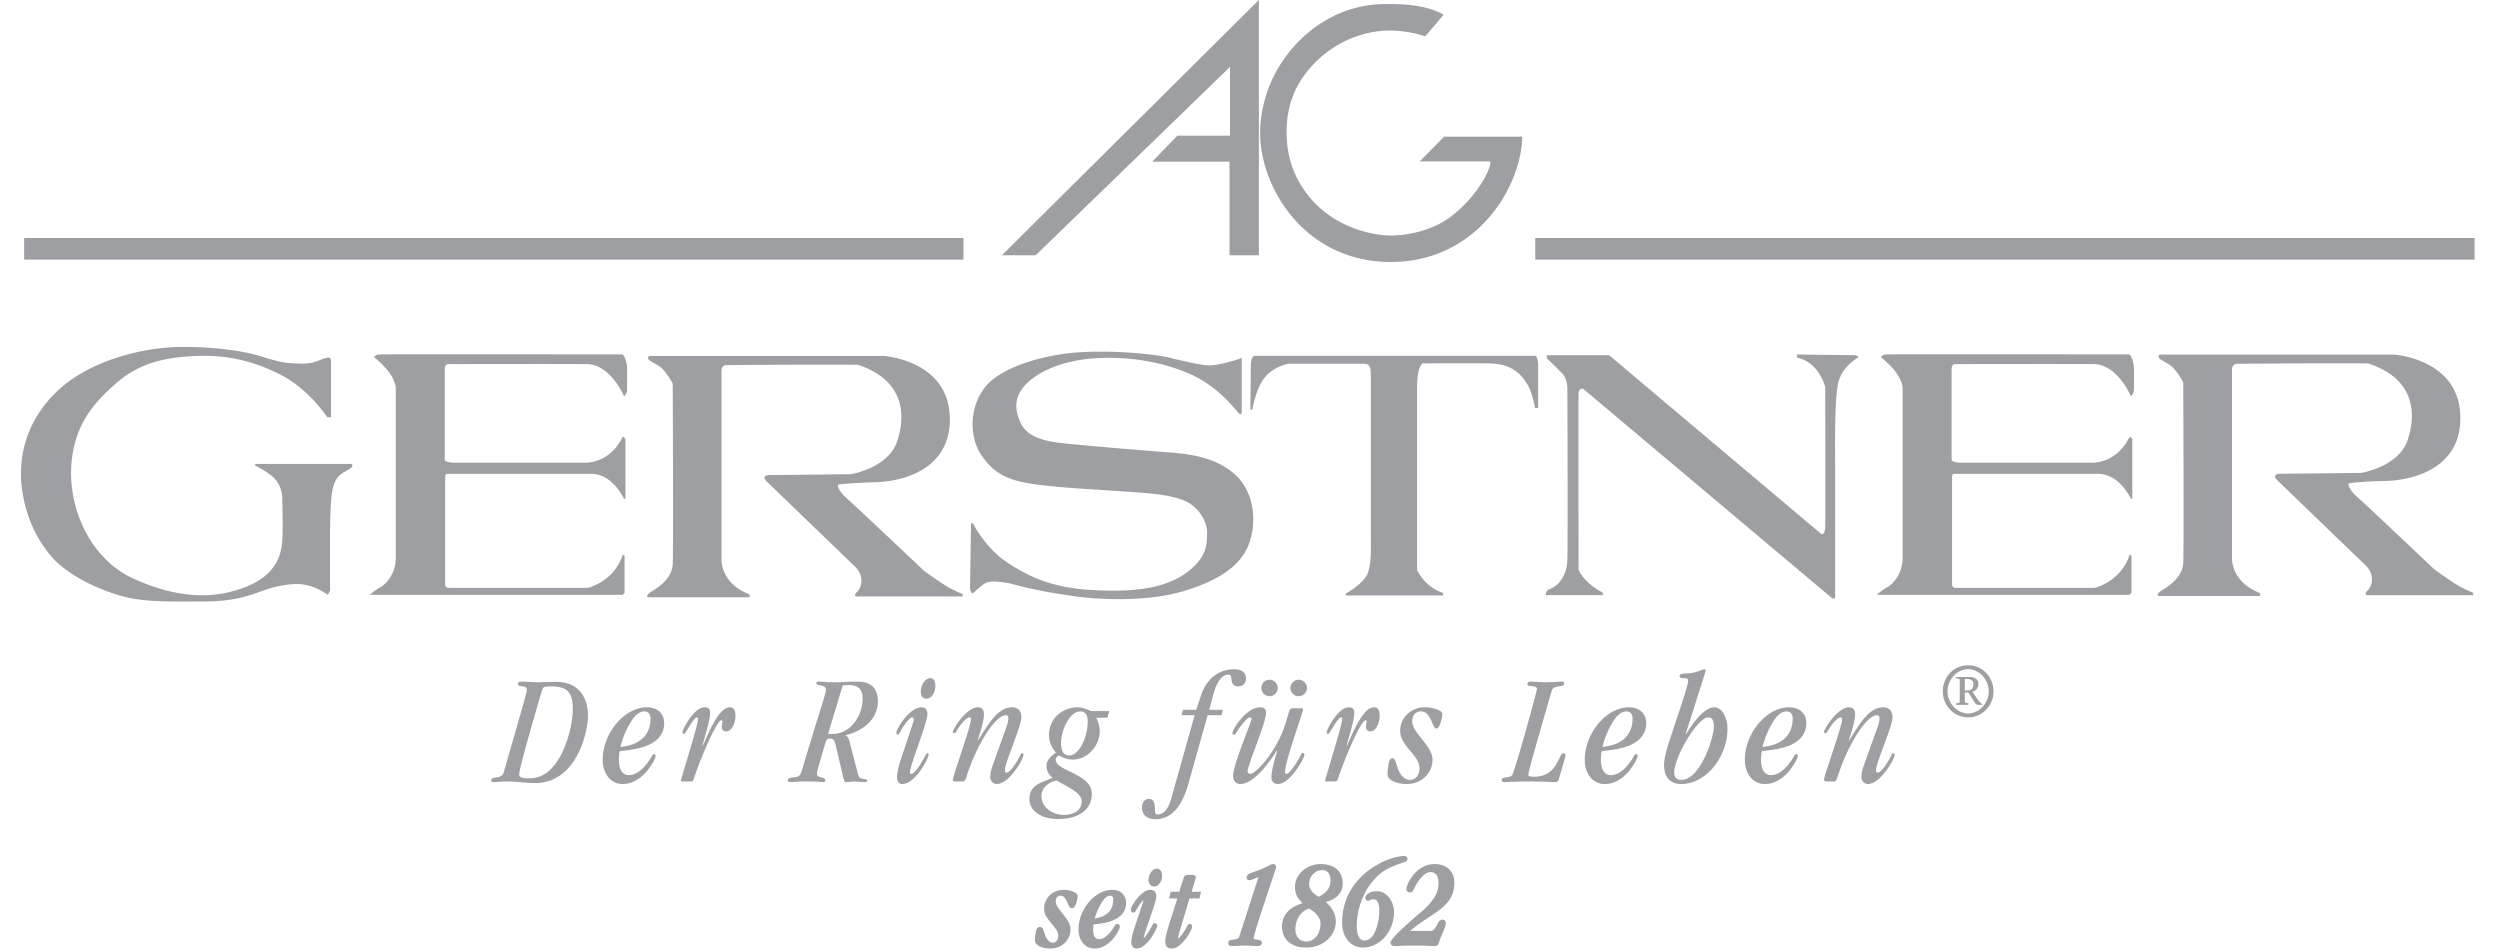 <?xml version="1.0" encoding="UTF-8"?> <svg xmlns="http://www.w3.org/2000/svg" xml:space="preserve" style="fill-rule:evenodd;clip-rule:evenodd;stroke-miterlimit:2" viewBox="0 0 723 275"><path d="M443.996 71.958H715.65m-708.662 0h271.65" style="fill:#9d9fa2;fill-rule:nonzero"></path><path d="M443.996 71.958H715.65m-708.662 0h271.65" style="fill:none;stroke:#9d9fa2;stroke-width:6.25px"></path><path d="M150.159 223.942c0-.871 1.008-5.275 6.508-24.021.412-1.325.637-1.421 2.658-1.421 5.225 0 6.321 2.2 6.321 6.696 0 5.496-3.483 19.887-12.371 19.887-2.662 0-3.116-.366-3.116-1.141Zm19.887-17.1c0-3.163-1.142-5.634-2.287-6.871-1.609-1.792-3.667-2.754-6.967-2.754-1.333 0-3.254.091-5.454.091-1.517 0-2.984-.183-4.492-.183-.596 0-1.054.183-1.054.642 0 .55.637.645 1.283.733.596.096 1.279.096 1.279 1.146 0 .596-1.054 4.129-6.691 23.787-.271.963-1.188 1.284-2.013 1.379-1.421.138-1.558.409-1.558.913 0 .279.137.462.504.462 1.283 0 2.063-.183 4.079-.183 2.796 0 5.404.454 8.109.454 11.783 0 15.262-14.391 15.262-19.616ZM192.079 209.133c0-2.562-1.695-4.583-4.995-4.583-6.6 0-12.784 7.608-12.784 15.171 0 3.854 2.196 7.058 5.817 7.012 6.004 0 9.487-7.287 9.487-8.158 0-.321-.229-.458-.504-.458-.458 0-.321.504-2.016 2.708-1.375 1.829-3.209 3.342-5.225 3.342-1.788 0-2.888-1.513-2.888-4.492.096-1.788.138-2.429.413-2.475.962-.092 4.216-.408 6.554-1.146 3.437-1.054 6.141-3.208 6.141-6.921Zm-3.941-1.371c0 3.434-1.65 7.559-8.709 8.246.509-2.2 1.559-4.904 3.163-7.471 1.425-2.245 2.658-2.795 3.854-2.795.913 0 1.692.687 1.692 2.02ZM203.159 215.642c1.008-3.759 2.2-7.471 2.2-9.488 0-1.1-.459-1.604-1.559-1.604-3.162 0-6.416 6.417-6.416 7.2 0 .367.183.5.412.5.183 0 .458-.413 1.742-2.475.733-1.192 1.512-2.292 1.971-2.292.275 0 .366.142.366.463 0 1.741-4.95 17.229-4.95 17.825 0 .183.138.233.504.233h2.246c.779 0 .779-.233.963-.783 2.016-6.096 6.646-16.909 7.975-16.909.229 0 .321.042.321.363 0 .458-.184 1.012-.184 1.558 0 .734.413 1.284 1.284 1.284 1.512 0 2.658-2.246 2.658-4.58 0-1.741-.642-2.387-1.604-2.387-2.888 0-5.5 5.683-7.838 11.183l-.091-.091ZM245.629 214.312c-.275-1.1-.595-1.375-1.104-1.604v-.087c1.884-.504 3.442-1.009 5.459-2.479 2.245-1.646 3.895-4.075 3.895-7.238 0-3.9-2.016-5.779-5.87-5.779-2.288 0-4.625.183-6.917.183-2.021 0-3.621-.183-4.492-.183-.321 0-.504.233-.504.458 0 .917 2.75.279 2.75 1.838 0 1.371-1.375 4.671-6.875 23.187-.596 2.063-1.058 2.021-2.521 2.204-.825.088-1.604.225-1.604.871 0 .271.229.504.733.504.592 0 1.555-.183 4.446-.183 3.804 0 4.675.183 5.134.183.366 0 .504-.279.504-.504 0-.462-.554-.783-1.192-.871-.596-.095-1.192-.366-1.192-1.054 0-.366.18-1.15.413-2.02l1.971-6.738c.366-1.283.596-1.375 1.375-1.375.962 0 1.279.275 1.696 2.108l2.195 9.35c.234.825.417 1.104.78 1.104.687 0 1.608-.183 2.158-.183 1.05 0 2.104.183 3.117.183.637 0 .779-.095.779-.462 0-.504-1.467-.367-2.067-.775-.408-.321-.596-1.15-1.096-3.117l-1.971-7.521Zm-1.925-16.083c.413-.05.963-.096 1.834-.096 3.208 0 3.937 1.838 3.937 3.9 0 4.721-3.3 10.217-8.704 10.217h-1.283l4.216-14.021ZM266.284 200.104c0 1.058.595 1.971 1.65 1.971 1.283 0 2.566-1.558 2.566-3.621 0-1.558-.596-2.333-1.466-2.333-1.375 0-2.75 1.875-2.75 3.983Zm-5.867 19.85c-.55 1.696-1.008 3.663-1.008 4.717 0 1.421.595 2.062 1.516 2.062 3.846 0 7.65-7.562 7.65-8.521 0-.233-.137-.366-.412-.366-.321 0-.367.55-1.925 3.067-1.604 2.566-2.338 2.887-2.704 2.887-.23 0-.367-.183-.367-.546 0-1.837 5.042-14.254 5.042-16.733 0-1.421-.734-1.971-1.696-1.971-3.484 0-7.288 6.192-7.288 7.425 0 .325.142.458.413.458.508 0 .508-.779 2.016-2.887 1.1-1.559 1.7-2.063 2.155-2.063.275 0 .458.229.458.55 0 .463-.321 1.288-.642 2.292l-3.208 9.629ZM278.325 226.004c.642 0 .825-.183 1.329-1.837 2.888-8.934 8.205-17.325 11.23-17.325.412 0 .733.233.733.92 0 .55-.138 1.325-.504 2.334l-3.942 11c-.55 1.466-.779 2.75-.779 3.575 0 1.283.871 2.062 1.925 2.062 3.575 0 7.7-7.329 7.7-8.433 0-.229-.183-.454-.504-.454-.367 0-.321.637-1.467 2.429-1.146 1.829-2.2 3.158-2.933 3.158-.413 0-.504-.321-.504-.729 0-2.112 4.766-12.65 4.766-15.221 0-1.925-1.008-2.933-2.704-2.933-4.354 0-7.196 5.592-9.854 9.579l-.092-.087c.734-2.109 1.834-5.367 1.834-7.521 0-1.238-.596-1.971-1.742-1.971-3.392 0-7.242 6.375-7.242 7.062 0 .321.184.455.413.455.412 0 .687-.871 1.787-2.38.825-1.104 1.879-2.204 2.613-2.204.275 0 .412.142.412.596 0 1.925-5.225 16.271-5.225 17.371 0 .371.229.554.596.554h2.154ZM306.863 214.817c0-3.484 2.387-9.075 5.596-9.075 1.375 0 2.108 1.012 2.108 2.841 0 4.859-2.567 9.9-5.367 9.9-1.6 0-2.337-1.283-2.337-3.666Zm-5.679 15.445c0-3.204 3.341-4.4 4.4-4.537 3.07 1.837 7.241 3.483 7.241 6.008 0 2.654-2.291 3.938-5.183 3.938-3.067 0-6.458-2.063-6.458-5.409ZM320.8 205.65h-4.858c-.458 0-1.013-.275-1.7-.55-.688-.271-1.558-.55-2.613-.55-4.487 0-8.25 3.396-8.25 7.933 0 2.379.875 3.846 2.017 5.221-1.325.733-2.746 2.204-2.746 3.713 0 1.654.688 2.612 1.784 3.533-3.113 1.371-6.734 1.925-6.734 6.183 0 3.071 3.025 5.729 8.25 5.729 6.142 0 9.809-2.75 9.809-7.333 0-5.771-10.455-6.508-10.455-9.854 0-.55.505-1.054 1.013-1.192.779.504 2.154 1.192 3.846 1.192 4.404 0 7.887-4.033 7.887-8.246 0-1.196-.366-2.525-1.008-3.854h3.208l.55-1.925ZM353.642 205.283H349.7l1.284-4.72c1.008-3.667 2.566-5.451 4.216-5.451.504 0 .871.226.921 1.234.088 1.421.683 2.154 2.058 2.154 1.284 0 2.155-1.008 2.155-2.292 0-1.966-1.6-2.654-3.438-2.654-4.904 0-8.112 3.3-9.442 7.238l-1.512 4.491h-3.85l-.367 1.559h3.759l-6.83 24.337c-.641 2.246-1.879 4.358-3.895 4.358-.505 0-.734-.187-.734-1.191 0-2.204-.458-3.3-1.696-3.3-1.145 0-2.062.821-2.062 2.516 0 2.159 1.558 3.346 3.896 3.346 4.675 0 7.7-3.8 9.533-10.266l5.546-19.8h4.033l.367-1.559ZM373.884 204.829c-1.188 0-.871.775-2.334 5.083-2.562 7.567-8.291 13.888-9.996 13.888-.404 0-.729-.275-.729-.912 0-1.559 5.313-13.888 5.313-16.734 0-1.054-.546-1.604-1.646-1.604-4.263 0-8.067 6.554-8.067 7.425 0 .412.234.55.504.55.367 0 .825-1.192 1.975-2.654 1.325-1.7 2.109-2.388 2.65-2.388.33 0 .367.321.367.504 0 .83-5.312 13.159-5.312 16.459 0 1.279.825 2.287 2.108 2.287 3.987 0 8.754-6.737 10.537-9.716l.096.091c-.55 2.154-1.65 5.413-1.65 7.792 0 .871.554 1.833 1.879 1.833 3.575 0 7.65-7.471 7.65-8.479 0-.275-.129-.504-.454-.504-.504 0-.279.412-2.108 3.254-.821 1.238-1.971 2.796-2.613 2.796-.275 0-.416-.225-.416-.546 0-3.212 5.225-17.233 5.225-18.104 0-.188-.179-.321-.454-.321h-2.525Zm-9.113-5.871c0 1.284 1.05 2.388 2.375 2.388 1.338 0 2.383-1.104 2.383-2.388a2.39 2.39 0 0 0-2.383-2.383c-1.325 0-2.375 1.1-2.375 2.383Zm8.429 0a2.398 2.398 0 0 0 2.388 2.388c1.325 0 2.383-1.104 2.383-2.388 0-1.283-1.058-2.383-2.383-2.383a2.394 2.394 0 0 0-2.388 2.383ZM389.454 215.642c1.009-3.759 2.205-7.471 2.205-9.488 0-1.1-.463-1.604-1.563-1.604-3.158 0-6.412 6.417-6.412 7.2 0 .367.179.5.416.5.179 0 .454-.413 1.742-2.475.729-1.192 1.504-2.292 1.967-2.292.279 0 .366.142.366.463 0 1.741-4.946 17.229-4.946 17.825 0 .183.13.233.496.233h2.246c.779 0 .779-.233.967-.783 2.021-6.096 6.641-16.909 7.975-16.909.229 0 .316.042.316.363 0 .458-.179 1.012-.179 1.558 0 .734.409 1.284 1.279 1.284 1.513 0 2.663-2.246 2.663-4.58 0-1.741-.646-2.387-1.604-2.387-2.888 0-5.5 5.683-7.838 11.183l-.096-.091ZM417.121 206.429c0-.871-2.471-1.879-5.083-1.879-3.663 0-7.104 2.658-7.104 6.879 0 4.396 5.587 6.967 5.587 10.721 0 2.296-1.325 3.392-2.792 3.392-1.966 0-3.116-2.109-3.666-3.85-.596-1.834-.684-2.384-1.379-2.384-.592 0-.821.321-1.096 1.605-.138.6-.317 2.016-.317 3.07 0 1.559 2.471 2.75 5.679 2.75 4.263 0 7.334-3.341 7.334-6.962 0-4.221-5.871-7.704-5.871-11.188 0-1.829 1.108-2.841 2.483-2.841 3.117 0 3.208 4.95 4.533 4.95.963 0 1.692-3.3 1.692-4.263ZM443.604 224.629c-1.283 0-1.608-.183-1.608-.646 0-1.095 5.825-20.991 6.696-24.012.229-.829.642-1.288 2.108-1.471.821-.088 1.554-.229 1.554-.825 0-.412-.229-.55-.458-.55-1.562 0-3.162.183-4.717.183-1.516 0-3.304-.183-4.541-.183-.734 0-.913.233-.913.688 0 .416.454.599 1.784.687.412.046.966.233.966.733 0 .825-5.866 21.817-7.012 24.659-.279.687-1.1.825-1.792.92-.733.088-1.375.088-1.375.73 0 .412.275.645.733.645.871 0 3.117-.183 7.33-.183 3.9 0 6.237.183 7.016.183.734 0 1.288-.141 1.375-.6.188-.87 1.971-6.504 1.971-7.237 0-.321-.229-.504-.596-.504-1.462 0-1.554 6.783-8.521 6.783ZM476.084 209.133c0-2.562-1.692-4.583-4.996-4.583-6.6 0-12.784 7.608-12.784 15.171 0 3.854 2.196 7.058 5.817 7.012 6.004 0 9.488-7.287 9.488-8.158 0-.321-.225-.458-.505-.458-.454 0-.325.504-2.016 2.708-1.375 1.829-3.209 3.342-5.225 3.342-1.792 0-2.888-1.513-2.888-4.492.088-1.788.138-2.429.413-2.475.962-.092 4.216-.408 6.554-1.146 3.442-1.054 6.142-3.208 6.142-6.921Zm-3.938-1.371c0 3.434-1.654 7.559-8.708 8.246.496-2.2 1.554-4.904 3.158-7.471 1.425-2.245 2.663-2.795 3.85-2.795.917 0 1.7.687 1.7 2.02ZM492.384 196.896c.645-2.063.87-2.838.87-2.934a.405.405 0 0 0-.404-.408c-.504 0-2.208 1.096-5 1.192-1.975.087-2.104.366-2.104.821 0 .416.404.554.871.554 1.412 0 1.6.183 1.6.733 0 .638-.413 2.15-1.146 4.442l-4.125 12.512c-1.329 4.079-1.696 5.913-1.696 7.425 0 3.804 1.971 5.5 4.95 5.5 7.379 0 13.379-8.066 13.379-15.854 0-3.3-1.504-6.329-3.85-6.329-2.475 0-5.404 3.346-8.204 7.883h-.087l4.946-15.537Zm-8.2 26.583c0-4.629 6.783-15.996 9.804-15.996.966 0 1.654.504 1.654 2.571 0 3.571-4.038 15.488-9.354 15.488-1.284 0-2.104-.73-2.104-2.063ZM522.396 209.133c0-2.562-1.7-4.583-4.996-4.583-6.6 0-12.791 7.608-12.791 15.171 0 3.854 2.204 7.058 5.825 7.012 6 0 9.483-7.287 9.483-8.158 0-.321-.229-.458-.504-.458-.459 0-.321.504-2.013 2.708-1.375 1.829-3.212 3.342-5.225 3.342-1.787 0-2.887-1.513-2.887-4.492.087-1.788.137-2.429.408-2.475.967-.092 4.221-.408 6.558-1.146 3.434-1.054 6.142-3.208 6.142-6.921Zm-3.946-1.371c0 3.434-1.65 7.559-8.708 8.246.504-2.2 1.562-4.904 3.167-7.471 1.416-2.245 2.654-2.795 3.85-2.795.912 0 1.691.687 1.691 2.02ZM530.267 226.004c.633 0 .821-.183 1.325-1.837 2.892-8.934 8.2-17.325 11.233-17.325.404 0 .729.233.729.92 0 .55-.137 1.325-.504 2.334l-3.937 11c-.554 1.466-.779 2.75-.779 3.575 0 1.283.87 2.062 1.916 2.062 3.584 0 7.696-7.329 7.696-8.433 0-.229-.179-.454-.492-.454-.379 0-.325.637-1.475 2.429-1.137 1.829-2.2 3.158-2.929 3.158-.412 0-.504-.321-.504-.729 0-2.112 4.771-12.65 4.771-15.221 0-1.925-1.008-2.933-2.713-2.933-4.354 0-7.191 5.592-9.854 9.579l-.087-.087c.733-2.109 1.829-5.367 1.829-7.521 0-1.238-.592-1.971-1.742-1.971-3.383 0-7.233 6.375-7.233 7.062 0 .321.179.455.408.455.413 0 .692-.871 1.788-2.38.825-1.104 1.879-2.204 2.612-2.204.279 0 .417.142.417.596 0 1.925-5.225 16.271-5.225 17.371 0 .371.229.554.596.554h2.154ZM569.184 206.321c-3.296 0-5.959-3.117-5.959-6.392 0-3.279 2.663-6.396 5.959-6.396 3.304 0 5.958 3.117 5.958 6.396 0 3.275-2.654 6.392-5.958 6.392Zm-7.334-6.392c0 4.121 3.209 7.534 7.334 7.534s7.333-3.413 7.333-7.534c0-4.125-3.208-7.541-7.333-7.541s-7.334 3.416-7.334 7.541Zm6.371-3.554h.808c.984 0 1.667.5 1.667 1.467 0 1.1-.529 1.833-1.604 1.833h-.871v-3.3Zm-2.521-.188c.946.096 1.059.163 1.059.688v5.825c0 .529-.113.592-1.059.687v.459h3.579v-.459c-.941-.095-1.058-.158-1.058-.687v-2.429h1.013c1.487 2.175 1.991 3.575 2.725 3.575h1.308v-.229c-.463-.23-1.121-1.013-1.7-1.884l-1.146-1.691c.967-.275 1.742-.963 1.742-2.271 0-1.375-1.238-1.992-2.542-1.992H565.7v.408ZM417.654 39.517h22.584c-.279 14.471-13.092 36.25-38.013 36.25-24.912 0-37.796-21.571-37.796-37.292 0-6.158 1.75-13.217 5.659-19.521 6.087-9.796 16.887-17.771 30.575-17.771 7.366-.141 12.887.834 16.854 3.063-4.95 5.842-5.379 6.262-5.379 6.262s-4.534-1.671-10.338-1.671c-5.487 0-14.887 2-22.416 10.251-4.009 4.383-7.305 10.324-7.305 19.108 0 8.792 3.221 14.804 7.034 19.275 7.166 8.404 17.841 10.642 23.112 10.642 3.675 0 10.904-.913 16.679-4.971 6.905-4.85 12.134-13.2 12.134-16.455h-20.459l7.075-7.17ZM364.071 0v73.821h-8.492V46.754h-22.37l7.291-7.512h15.221v-19.9l-56.204 54.479h-9.767L364.071 0ZM73.95 134.171h27.667s1.067.521-.704 1.571c-1.779 1.045-3.696 1.671-4.621 5.329-.933 3.666-.838 13.004-.838 18.308v11.446l-.65 1.2s-4.27-3.308-9.379-3.121c-5.108.183-8.825 1.742-11.704 2.754-2.879 1-7.337 2.284-14.583 2.284-7.238 0-15.413.27-21.634-1.009-6.225-1.275-16.995-5.579-22.475-11.816-5.479-6.221-8.175-14.088-8.82-21.05-.646-6.963.558-17.304 9.933-26.554 9.383-9.246 25.167-13.092 36.221-13.18 11.05-.091 18.85 1.554 21.266 2.192 2.417.646 6.967 2.292 10.125 2.479 3.155.183 5.2.271 6.78-.187 1.575-.454 2.687-1.004 3.433-1.188.742-.183 1.767-.729 1.767 1.008v16.017h-1.117s-5.108-7.967-13.463-12.266c-8.358-4.305-16.345-5.863-25.262-5.401-8.917.459-15.879 2.288-22.104 7.688-6.221 5.404-12.446 11.904-13.184 24.175-.745 12.262 5.48 26.821 18.013 32.504 12.537 5.671 23.5 6.313 33.525 1.921 10.033-4.396 9.475-12.354 9.567-15.387.095-3.017-.092-8.967-.092-10.155 0-1.2-.65-4.129-2.879-5.958-2.229-1.829-5.109-3.208-5.109-3.208l.321-.396ZM187.725 102.937h67.863s17.996 1.159 19.05 16.809c1.058 15.65-13.059 19.483-21.409 19.712-8.341.234-10.812.692-10.812.692s-.713 1.167 2.817 4.296c3.529 3.125 21.995 20.637 21.995 20.637s5.763 4.179 7.88 5.217c2.12 1.042 3.291 1.504 3.291 1.504v.7h-30.812s-.825-.346.233-1.275c1.063-.929 2.6-4.404-.7-7.537-3.296-3.13-25.521-24.584-25.521-24.584s-1.758-1.737 1.296-1.737c3.05 0 23.163-.234 23.163-.234s10.812-1.737 13.4-9.508c2.591-7.771 2.008-17.733-11.396-22.141-15.763-.117-38.225.112-38.225.112s-1.175.233-1.175 1.508v54.609s-.471 6.841 8.112 10.204v.812h-29.4s-.946-.462 1.175-1.737c2.121-1.279 5.771-3.821 6-7.767.234-3.937 0-52.296 0-52.296s-1.996-3.825-4-5.1c-2-1.279-3.887-1.85-2.825-2.896ZM624.563 102.558h67.854s18 1.163 19.062 16.813c1.046 15.654-13.058 19.479-21.408 19.712-8.35.225-10.821.692-10.821.692s-.712 1.163 2.821 4.287c3.529 3.134 21.988 20.646 21.988 20.646s5.77 4.175 7.887 5.217c2.113 1.046 3.292 1.504 3.292 1.504v.696h-30.809s-.833-.35.23-1.275c1.066-.925 2.595-4.404-.705-7.533-3.295-3.125-25.516-24.584-25.516-24.584s-1.763-1.737 1.291-1.737c3.05 0 23.159-.234 23.159-.234s10.816-1.737 13.404-9.512c2.592-7.767 2.012-17.733-11.4-22.146-15.754-.117-38.213.121-38.213.121s-1.187.225-1.187 1.504v54.608s-.463 6.838 8.117 10.2v.826h-29.396s-.95-.475 1.171-1.746c2.116-1.275 5.766-3.817 6.004-7.767.225-3.946 0-52.292 0-52.292s-2-3.829-4-5.108c-2.004-1.271-3.892-1.842-2.825-2.892ZM180.013 102.5s1.358.85 1.358 4.942c0 4.087-.058 5.795-.058 5.795s-.254 1.034-.871 1.342c-.246-.725-4.2-9.221-10.65-9.271-6.813-.066-39.933 0-39.933 0s-1.238-.254-1.238 1.463v26.296s.258.741 2.729.741h37.517s7.242.675 11.267-7.57l.745.67v17.338h-.437s-3.217-7.2-9.408-7.2h-41.792s-.496-.254-.496 1.15v31.137s.242.671.992.671h40.241s7.55-1.654 10.155-9.642c.62.421.491.363.491.363v10.746l-.612.554H106.95s1.679-1.529 3.409-2.392c1.237-.854 4.087-3.545 4.087-8.362v-49.379s-.371-2.5-2.479-4.938c-2.108-2.446-3.717-3.546-3.717-3.546s-.187-.854 1.796-.908c1.988-.067 69.967 0 69.967 0ZM615.796 102.5s1.367.85 1.367 4.942c0 4.087-.063 5.795-.063 5.795s-.258 1.034-.866 1.342c-.246-.725-4.196-9.221-10.646-9.271-6.817-.066-39.938 0-39.938 0s-1.246-.254-1.246 1.463v26.296s.263.741 2.734.741h37.521s7.241.675 11.266-7.57l.734.67v17.334h-.425s-3.221-7.196-9.417-7.196h-41.792s-.487-.254-.487 1.15v31.137s.246.671.987.671h40.246s7.554-1.654 10.154-9.642c.617.421.496.363.496.363v10.746l-.625.554h-73.058s1.679-1.529 3.412-2.392c1.234-.854 4.084-3.545 4.084-8.362v-49.379s-.375-2.5-2.48-4.938c-2.108-2.446-3.712-3.546-3.712-3.546s-.192-.854 1.792-.908c1.987-.067 69.962 0 69.962 0ZM447.338 102.717h18.012l61.488 51.816s.925 0 1.016-2.012c.092-2.017 0-40.563 0-40.563s-1.666-7.141-8.079-8.512c-.183-.921-.091-.921-.091-.921l16.991.192.929.546s-4.92 2.466-6.037 7.687c-1.113 5.217-.833 20.512-.833 24.996v36.987l-.746.188-72.159-60.704s-1.204-.275-1.3 1.283c-.091 1.558 0 51.087 0 51.087s1.396 3.659 6.963 6.584l.096.741h-16.529s-.192-1.287 1.116-1.741c1.296-.463 4.925-2.563 5.104-8.513.184-5.954 0-49.625 0-49.625s0-2.658-1.387-4.116c-1.396-1.467-4.554-4.517-4.554-4.517v-.883ZM363.104 102.9h81.075s.646.729.646 2.742v12.362h-.925s-.55-4.491-2.6-7.508c-2.046-3.021-4.829-5.309-10.679-5.4-5.85-.092-19.229 0-19.229 0s-1.575.821-1.575 6.862v52.921s2.233 4.938 7.525 6.592v.733h-28.146v-.546s5.296-2.846 6.408-6.041c1.117-3.217.834-7.509.834-12.275v-43.488c0-3.475.096-4.667-2.221-4.667h-21.55s-4.313.709-6.954 4.038c-2.604 3.308-3.538 9.237-3.538 9.237l-.558.059s.096-9.95.096-11.321c0-1.371-.096-4.483 1.391-4.3ZM359.109 103.537v15.559s.091 1.654-1.392-.179c-1.488-1.834-6.225-7.505-13.467-10.713-7.241-3.2-16.158-5.033-26.096-4.667-9.937.367-17.462 3.571-21.362 7.509-3.9 3.933-3.154 7.871-1.667 11.167 1.484 3.295 5.013 5.037 10.679 5.766 5.659.733 24.98 2.292 32.221 2.842 7.246.546 13.842 1.733 19.042 6.316 5.196 4.58 6.504 12.634 4.462 19.221-2.045 6.6-7.995 11.171-19.133 14.563-11.15 3.383-25.729 2.379-32.042 1.466-6.316-.916-12.445-2.016-18.295-3.67-3.905-.634-6.038-.909-7.617.279-1.575 1.187-3.158 2.662-3.158 2.662s-.742-.462-.742-1.654.279-18.671.279-18.671h.558s3.53 7.138 9.934 11.338c6.412 4.221 13.004 7.333 24.704 7.975 11.704.641 20.712-.363 27.121-5.029 6.408-4.684 5.854-8.984 5.946-11.634.087-2.654-2.046-7.325-6.688-9.246-4.646-1.929-11.983-2.2-18.204-2.662-6.225-.454-18.021-1.004-25.446-2.1-7.433-1.096-11.329-3.117-14.862-8.246-3.525-5.125-3.713-13.725.929-19.679 4.641-5.95 17.183-9.525 27.212-10.163 10.029-.641 21.267.459 25.725 1.463 4.459 1.013 7.8 1.925 11.146 2.292 3.338.366 10.213-2.105 10.213-2.105ZM311.25 259.129c0 .179-.033.438-.1.783a8.477 8.477 0 0 1-.266 1.03c-.113.345-.238.65-.384.904-.146.258-.304.383-.483.383-.242 0-.446-.187-.6-.567a23.617 23.617 0 0 0-.55-1.233 5.183 5.183 0 0 0-.817-1.237c-.333-.371-.775-.563-1.333-.563-.508 0-.938.179-1.283.533-.342.359-.517.867-.517 1.534 0 .646.221 1.279.667 1.916.445.634.933 1.28 1.466 1.95a21.913 21.913 0 0 1 1.467 2.067c.446.713.667 1.442.667 2.2a4.76 4.76 0 0 1-.4 1.917 5.143 5.143 0 0 1-1.1 1.616 5.227 5.227 0 0 1-1.684 1.117 5.423 5.423 0 0 1-2.15.417c-1.175 0-2.158-.188-2.95-.567-.787-.379-1.183-.854-1.183-1.433 0-.375.029-.788.083-1.234.059-.445.104-.779.15-1 .113-.466.217-.775.317-.933.1-.158.262-.233.483-.233.246 0 .417.121.517.366.1.242.262.7.483 1.367.088.308.217.633.384.967.166.329.358.633.566.9.213.266.463.487.75.666.288.175.613.267.971.267.529 0 1.004-.2 1.413-.6.412-.4.616-1.025.616-1.867a3.28 3.28 0 0 0-.633-1.933c-.421-.6-.888-1.2-1.396-1.8-.517-.6-.979-1.225-1.404-1.883a3.968 3.968 0 0 1-.633-2.184 4.852 4.852 0 0 1 1.583-3.65 5.066 5.066 0 0 1 1.65-1 5.482 5.482 0 0 1 1.933-.35c.467 0 .925.042 1.367.117.446.079.842.183 1.183.317.346.129.625.283.834.45.212.166.316.329.316.483Z" style="fill:#9d9fa2;fill-rule:nonzero"></path><path d="M311.25 259.129c0 .179-.033.438-.1.783a8.477 8.477 0 0 1-.266 1.03c-.113.345-.238.65-.384.904-.146.258-.304.383-.483.383-.242 0-.446-.187-.6-.567a23.617 23.617 0 0 0-.55-1.233 5.183 5.183 0 0 0-.817-1.237c-.333-.371-.775-.563-1.333-.563-.508 0-.938.179-1.283.533-.342.359-.517.867-.517 1.534 0 .646.221 1.279.667 1.916.445.634.933 1.28 1.466 1.95a21.913 21.913 0 0 1 1.467 2.067c.446.713.667 1.442.667 2.2a4.76 4.76 0 0 1-.4 1.917 5.143 5.143 0 0 1-1.1 1.616 5.227 5.227 0 0 1-1.684 1.117 5.423 5.423 0 0 1-2.15.417c-1.175 0-2.158-.188-2.95-.567-.787-.379-1.183-.854-1.183-1.433 0-.375.029-.788.083-1.234.059-.445.104-.779.15-1 .113-.466.217-.775.317-.933.1-.158.262-.233.483-.233.246 0 .417.121.517.366.1.242.262.7.483 1.367.088.308.217.633.384.967.166.329.358.633.566.9.213.266.463.487.75.666.288.175.613.267.971.267.529 0 1.004-.2 1.413-.6.412-.4.616-1.025.616-1.867a3.28 3.28 0 0 0-.633-1.933c-.421-.6-.888-1.2-1.396-1.8-.517-.6-.979-1.225-1.404-1.883a3.968 3.968 0 0 1-.633-2.184 4.852 4.852 0 0 1 1.583-3.65 5.066 5.066 0 0 1 1.65-1 5.482 5.482 0 0 1 1.933-.35c.467 0 .925.042 1.367.117.446.079.842.183 1.183.317.346.129.625.283.834.45.212.166.316.329.316.483Z" style="fill:none;stroke:#9d9fa2;stroke-width:.83px"></path><path d="M322.388 260.096c0-.488-.125-.859-.367-1.1a1.181 1.181 0 0 0-.867-.367c-.445 0-.895.133-1.354.396-.454.271-.937.817-1.446 1.637a19.112 19.112 0 0 0-1.45 2.817 16.021 16.021 0 0 0-.854 2.617c1.292-.134 2.346-.4 3.167-.8.825-.4 1.467-.888 1.937-1.45a4.956 4.956 0 0 0 .967-1.834 7.396 7.396 0 0 0 .267-1.916Zm2.866 1c0 .666-.116 1.271-.35 1.816a4.688 4.688 0 0 1-.954 1.434c-.4.408-.871.758-1.412 1.05-.546.287-1.129.533-1.75.733-.425.133-.879.25-1.367.35-.492.1-.958.179-1.4.25-.446.067-.846.117-1.2.15-.358.033-.625.063-.8.083-.112.025-.179.167-.204.434-.021.266-.054.721-.1 1.366 0 1.088.192 1.905.571 2.45.375.546.887.817 1.529.817.737 0 1.425-.237 2.067-.717a8.584 8.584 0 0 0 1.733-1.716c.312-.4.546-.729.7-.984.158-.254.279-.454.367-.6.091-.141.158-.245.204-.3.041-.054.108-.083.196-.083.245 0 .366.108.366.333 0 .109-.066.334-.196.667a7.577 7.577 0 0 1-.616 1.15c-.279.433-.613.892-1.004 1.383a8.018 8.018 0 0 1-1.346 1.334c-.513.4-1.079.733-1.704 1-.621.266-1.3.4-2.03.4-.67 0-1.262-.134-1.787-.4a3.909 3.909 0 0 1-1.329-1.104 4.998 4.998 0 0 1-.838-1.613 6.746 6.746 0 0 1-.279-1.983c0-1.379.258-2.729.779-4.05a13.012 13.012 0 0 1 2.071-3.534 10.588 10.588 0 0 1 2.963-2.5c1.125-.633 2.283-.95 3.483-.95 1.204 0 2.108.321 2.717.967.612.642.92 1.433.92 2.367Z" style="fill:#9d9fa2;fill-rule:nonzero"></path><path d="M322.388 260.096c0-.488-.125-.859-.367-1.1a1.181 1.181 0 0 0-.867-.367c-.445 0-.895.133-1.354.396-.454.271-.937.817-1.446 1.637a19.112 19.112 0 0 0-1.45 2.817 16.021 16.021 0 0 0-.854 2.617c1.292-.134 2.346-.4 3.167-.8.825-.4 1.467-.888 1.937-1.45a4.956 4.956 0 0 0 .967-1.834 7.396 7.396 0 0 0 .267-1.916Zm2.866 1c0 .666-.116 1.271-.35 1.816a4.688 4.688 0 0 1-.954 1.434c-.4.408-.871.758-1.412 1.05-.546.287-1.129.533-1.75.733-.425.133-.879.25-1.367.35-.492.1-.958.179-1.4.25-.446.067-.846.117-1.2.15-.358.033-.625.063-.8.083-.112.025-.179.167-.204.434-.021.266-.054.721-.1 1.366 0 1.088.192 1.905.571 2.45.375.546.887.817 1.529.817.737 0 1.425-.237 2.067-.717a8.584 8.584 0 0 0 1.733-1.716c.312-.4.546-.729.7-.984.158-.254.279-.454.367-.6.091-.141.158-.245.204-.3.041-.054.108-.083.196-.083.245 0 .366.108.366.333 0 .109-.066.334-.196.667a7.577 7.577 0 0 1-.616 1.15c-.279.433-.613.892-1.004 1.383a8.018 8.018 0 0 1-1.346 1.334c-.513.4-1.079.733-1.704 1-.621.266-1.3.4-2.03.4-.67 0-1.262-.134-1.787-.4a3.909 3.909 0 0 1-1.329-1.104 4.998 4.998 0 0 1-.838-1.613 6.746 6.746 0 0 1-.279-1.983c0-1.379.258-2.729.779-4.05a13.012 13.012 0 0 1 2.071-3.534 10.588 10.588 0 0 1 2.963-2.5c1.125-.633 2.283-.95 3.483-.95 1.204 0 2.108.321 2.717.967.612.642.92 1.433.92 2.367Z" style="fill:none;stroke:#9d9fa2;stroke-width:.83px"></path><path d="M332.584 254.529c0-.779.204-1.454.616-2.033.413-.579.871-.867 1.384-.867.308 0 .566.138.766.417.2.279.3.708.3 1.283 0 .754-.196 1.383-.583 1.879-.388.504-.817.754-1.283.754-.38 0-.671-.145-.884-.433a1.656 1.656 0 0 1-.316-1Zm-1.934 7.433c.113-.375.217-.704.317-.983s.15-.504.15-.683c0-.267-.113-.404-.333-.404-.18 0-.384.108-.617.32-.233.209-.55.605-.95 1.184-.267.379-.479.7-.633.966-.155.267-.28.48-.367.65a2.179 2.179 0 0 1-.233.363.292.292 0 0 1-.234.121c-.2 0-.3-.113-.3-.334 0-.22.154-.629.467-1.216.308-.588.721-1.192 1.233-1.817a10.595 10.595 0 0 1 1.7-1.65c.621-.479 1.254-.717 1.9-.717.354 0 .65.113.884.334.233.225.35.587.35 1.096 0 .316-.088.8-.267 1.454a38.272 38.272 0 0 1-.683 2.216c-.28.825-.575 1.692-.884 2.596-.312.913-.604 1.771-.883 2.571-.279.8-.504 1.5-.683 2.1-.18.6-.267 1.013-.267 1.233 0 .267.087.4.267.4.133 0 .35-.116.65-.35.3-.237.737-.816 1.316-1.75.288-.466.513-.845.667-1.133.154-.292.279-.517.367-.683.087-.167.154-.279.2-.334a.21.21 0 0 1 .166-.083c.2 0 .3.092.3.267 0 .112-.071.346-.216.7-.146.358-.346.762-.6 1.212-.255.459-.563.942-.917 1.454-.354.509-.742.975-1.15 1.384a7.11 7.11 0 0 1-1.3 1.033c-.458.279-.917.417-1.383.417a.976.976 0 0 1-.8-.367c-.2-.246-.3-.621-.3-1.137 0-.371.07-.884.216-1.53.146-.645.317-1.275.517-1.9l2.333-7Z" style="fill:#9d9fa2;fill-rule:nonzero"></path><path d="M332.584 254.529c0-.779.204-1.454.616-2.033.413-.579.871-.867 1.384-.867.308 0 .566.138.766.417.2.279.3.708.3 1.283 0 .754-.196 1.383-.583 1.879-.388.504-.817.754-1.283.754-.38 0-.671-.145-.884-.433a1.656 1.656 0 0 1-.316-1Zm-1.934 7.433c.113-.375.217-.704.317-.983s.15-.504.15-.683c0-.267-.113-.404-.333-.404-.18 0-.384.108-.617.32-.233.209-.55.605-.95 1.184-.267.379-.479.7-.633.966-.155.267-.28.48-.367.65a2.179 2.179 0 0 1-.233.363.292.292 0 0 1-.234.121c-.2 0-.3-.113-.3-.334 0-.22.154-.629.467-1.216.308-.588.721-1.192 1.233-1.817a10.595 10.595 0 0 1 1.7-1.65c.621-.479 1.254-.717 1.9-.717.354 0 .65.113.884.334.233.225.35.587.35 1.096 0 .316-.088.8-.267 1.454a38.272 38.272 0 0 1-.683 2.216c-.28.825-.575 1.692-.884 2.596-.312.913-.604 1.771-.883 2.571-.279.8-.504 1.5-.683 2.1-.18.6-.267 1.013-.267 1.233 0 .267.087.4.267.4.133 0 .35-.116.65-.35.3-.237.737-.816 1.316-1.75.288-.466.513-.845.667-1.133.154-.292.279-.517.367-.683.087-.167.154-.279.2-.334a.21.21 0 0 1 .166-.083c.2 0 .3.092.3.267 0 .112-.071.346-.216.7-.146.358-.346.762-.6 1.212-.255.459-.563.942-.917 1.454-.354.509-.742.975-1.15 1.384a7.11 7.11 0 0 1-1.3 1.033c-.458.279-.917.417-1.383.417a.976.976 0 0 1-.8-.367c-.2-.246-.3-.621-.3-1.137 0-.371.07-.884.216-1.53.146-.645.317-1.275.517-1.9l2.333-7Z" style="fill:none;stroke:#9d9fa2;stroke-width:.83px"></path><path d="m338.621 259.429.263-1.133h2.466l1.4-4.434a.553.553 0 0 1 .367-.35c.179-.054.625-.083 1.333-.083.379 0 .634.025.767.067.133.046.2.112.2.2 0 .112-.113.508-.333 1.2a112.99 112.99 0 0 0-1 3.4h2.733l-.267 1.133h-2.866l-2.334 7.767c-.712 2.333-1.066 3.629-1.066 3.9 0 .441.166.666.5.666.245 0 .55-.212.916-.633.367-.425.709-.887 1.017-1.4.292-.446.504-.808.65-1.083a58.1 58.1 0 0 0 .333-.634c.079-.141.138-.245.184-.3.045-.054.12-.083.233-.083.154 0 .233.133.233.4 0 .133-.15.513-.45 1.133-.3.621-.708 1.284-1.233 1.984a11.54 11.54 0 0 1-1.783 1.9c-.667.562-1.367.85-2.1.85-.913 0-1.367-.521-1.367-1.567 0-.267.021-.55.067-.85.045-.304.116-.675.216-1.133.1-.454.238-.996.417-1.617.179-.625.412-1.387.7-2.3l2.233-7h-2.429Z" style="fill:#9d9fa2;fill-rule:nonzero"></path><path d="m338.621 259.429.263-1.133h2.466l1.4-4.434a.553.553 0 0 1 .367-.35c.179-.054.625-.083 1.333-.083.379 0 .634.025.767.067.133.046.2.112.2.2 0 .112-.113.508-.333 1.2a112.99 112.99 0 0 0-1 3.4h2.733l-.267 1.133h-2.866l-2.334 7.767c-.712 2.333-1.066 3.629-1.066 3.9 0 .441.166.666.5.666.245 0 .55-.212.916-.633.367-.425.709-.887 1.017-1.4.292-.446.504-.808.65-1.083a58.1 58.1 0 0 0 .333-.634c.079-.141.138-.245.184-.3.045-.054.12-.083.233-.083.154 0 .233.133.233.4 0 .133-.15.513-.45 1.133-.3.621-.708 1.284-1.233 1.984a11.54 11.54 0 0 1-1.783 1.9c-.667.562-1.367.85-2.1.85-.913 0-1.367-.521-1.367-1.567 0-.267.021-.55.067-.85.045-.304.116-.675.216-1.133.1-.454.238-.996.417-1.617.179-.625.412-1.387.7-2.3l2.233-7h-2.429Z" style="fill:none;stroke:#9d9fa2;stroke-width:.83px"></path><path d="M355.625 272.729c0-.287.138-.446.409-.483l.937-.121c.354-.05.708-.138 1.063-.267.354-.129.612-.441.779-.937a827.26 827.26 0 0 0 2.212-6.838 1330.525 1330.525 0 0 1 2.517-7.791c.25-.755.433-1.338.567-1.755.129-.408.212-.695.245-.85.038-.15.055-.262.055-.333 0-.096-.084-.142-.25-.142-.117 0-.305.046-.563.142-.262.096-.537.2-.833.317-.296.121-.579.225-.85.316-.275.1-.492.146-.654.146-.217 0-.321-.146-.321-.425 0-.166.1-.333.3-.496.204-.166.608-.354 1.225-.57 1.204-.396 2.133-.746 2.796-1.042a24.093 24.093 0 0 0 1.52-.729c.359-.184.621-.329.8-.421.175-.096.371-.142.584-.142.162 0 .287.038.371.121.083.083.125.163.125.233 0 .067-.092.392-.284.971-.187.584-.437 1.329-.746 2.25-.304.921-.654 1.963-1.041 3.117a320.77 320.77 0 0 0-1.188 3.579l-1.187 3.629a205.625 205.625 0 0 0-1.042 3.275 82.9 82.9 0 0 0-.746 2.513c-.191.687-.283 1.125-.283 1.316 0 .33.125.538.371.617.25.083.525.146.833.196.308.046.583.104.833.175.246.075.371.204.371.392 0 .116-.071.233-.212.337-.142.104-.354.158-.638.158-.612 0-1.237-.025-1.879-.075a29.141 29.141 0 0 0-1.875-.066 24 24 0 0 0-1.983.066c-.471.05-.967.075-1.488.075-.329 0-.554-.033-.671-.091-.12-.054-.179-.184-.179-.367Z" style="fill:#9d9fa2;fill-rule:nonzero"></path><path d="M355.625 272.729c0-.287.138-.446.409-.483l.937-.121c.354-.05.708-.138 1.063-.267.354-.129.612-.441.779-.937a827.26 827.26 0 0 0 2.212-6.838 1330.525 1330.525 0 0 1 2.517-7.791c.25-.755.433-1.338.567-1.755.129-.408.212-.695.245-.85.038-.15.055-.262.055-.333 0-.096-.084-.142-.25-.142-.117 0-.305.046-.563.142-.262.096-.537.2-.833.317-.296.121-.579.225-.85.316-.275.1-.492.146-.654.146-.217 0-.321-.146-.321-.425 0-.166.1-.333.3-.496.204-.166.608-.354 1.225-.57 1.204-.396 2.133-.746 2.796-1.042a24.093 24.093 0 0 0 1.52-.729c.359-.184.621-.329.8-.421.175-.096.371-.142.584-.142.162 0 .287.038.371.121.083.083.125.163.125.233 0 .067-.092.392-.284.971-.187.584-.437 1.329-.746 2.25-.304.921-.654 1.963-1.041 3.117a320.77 320.77 0 0 0-1.188 3.579l-1.187 3.629a205.625 205.625 0 0 0-1.042 3.275 82.9 82.9 0 0 0-.746 2.513c-.191.687-.283 1.125-.283 1.316 0 .33.125.538.371.617.25.083.525.146.833.196.308.046.583.104.833.175.246.075.371.204.371.392 0 .116-.071.233-.212.337-.142.104-.354.158-.638.158-.612 0-1.237-.025-1.879-.075a29.141 29.141 0 0 0-1.875-.066 24 24 0 0 0-1.983.066c-.471.05-.967.075-1.488.075-.329 0-.554-.033-.671-.091-.12-.054-.179-.184-.179-.367Z" style="fill:none;stroke:#9d9fa2;stroke-width:.83px"></path><path d="M378.184 255.654c0 .829.295 1.621.887 2.375.588.754 1.379 1.342 2.371 1.771 1.325-.688 2.279-1.438 2.871-2.25.587-.813.883-1.825.883-3.029 0-.967-.246-1.754-.742-2.371-.495-.613-1.204-.925-2.125-.925-.566 0-1.104.121-1.612.354-.508.238-.95.563-1.329.979a4.542 4.542 0 0 0-.884 1.417 4.466 4.466 0 0 0-.32 1.679Zm-3.967 13.142c0 1.158.325 2.096.975 2.812.65.725 1.529 1.084 2.637 1.084.688 0 1.3-.155 1.842-.463a4.628 4.628 0 0 0 1.4-1.217 5.75 5.75 0 0 0 .904-1.754c.213-.666.317-1.35.317-2.058 0-.638-.121-1.208-.371-1.717a5.636 5.636 0 0 0-.921-1.362 6.803 6.803 0 0 0-1.187-1.046 25.513 25.513 0 0 0-1.204-.796c-1.463.496-2.563 1.333-3.292 2.513-.733 1.179-1.1 2.516-1.1 4.004Zm-3.042-.746c0-1.017.171-1.888.513-2.617.341-.733.8-1.354 1.379-1.862a8.285 8.285 0 0 1 2.017-1.292c.77-.354 1.591-.658 2.462-.921a8.343 8.343 0 0 1-1.875-2.037c-.496-.767-.746-1.717-.746-2.85 0-.804.179-1.579.534-2.321a6.224 6.224 0 0 1 1.487-1.967 7.572 7.572 0 0 1 2.229-1.362 7.348 7.348 0 0 1 2.763-.513c.85 0 1.637.1 2.354.3.721.2 1.35.513 1.879.942.533.421.95.967 1.258 1.625.309.662.459 1.454.459 2.371 0 .783-.15 1.462-.459 2.041a4.731 4.731 0 0 1-1.204 1.467 6.703 6.703 0 0 1-1.716.996 12.13 12.13 0 0 1-2.005.6c.45.354.88.737 1.296 1.146.409.416.771.866 1.079 1.35.305.483.555 1.004.742 1.558.192.558.283 1.163.283 1.821 0 .875-.187 1.737-.566 2.587a6.978 6.978 0 0 1-1.609 2.267c-.7.663-1.554 1.2-2.57 1.613-1.017.412-2.159.616-3.434.616-1.179 0-2.187-.158-3.012-.475-.825-.321-1.5-.741-2.017-1.254a4.924 4.924 0 0 1-1.154-1.792 5.871 5.871 0 0 1-.367-2.037Z" style="fill:#9d9fa2;fill-rule:nonzero"></path><path d="M378.184 255.654c0 .829.295 1.621.887 2.375.588.754 1.379 1.342 2.371 1.771 1.325-.688 2.279-1.438 2.871-2.25.587-.813.883-1.825.883-3.029 0-.967-.246-1.754-.742-2.371-.495-.613-1.204-.925-2.125-.925-.566 0-1.104.121-1.612.354-.508.238-.95.563-1.329.979a4.542 4.542 0 0 0-.884 1.417 4.466 4.466 0 0 0-.32 1.679Zm-3.967 13.142c0 1.158.325 2.096.975 2.812.65.725 1.529 1.084 2.637 1.084.688 0 1.3-.155 1.842-.463a4.628 4.628 0 0 0 1.4-1.217 5.75 5.75 0 0 0 .904-1.754c.213-.666.317-1.35.317-2.058 0-.638-.121-1.208-.371-1.717a5.636 5.636 0 0 0-.921-1.362 6.803 6.803 0 0 0-1.187-1.046 25.513 25.513 0 0 0-1.204-.796c-1.463.496-2.563 1.333-3.292 2.513-.733 1.179-1.1 2.516-1.1 4.004Zm-3.042-.746c0-1.017.171-1.888.513-2.617.341-.733.8-1.354 1.379-1.862a8.285 8.285 0 0 1 2.017-1.292c.77-.354 1.591-.658 2.462-.921a8.343 8.343 0 0 1-1.875-2.037c-.496-.767-.746-1.717-.746-2.85 0-.804.179-1.579.534-2.321a6.224 6.224 0 0 1 1.487-1.967 7.572 7.572 0 0 1 2.229-1.362 7.348 7.348 0 0 1 2.763-.513c.85 0 1.637.1 2.354.3.721.2 1.35.513 1.879.942.533.421.95.967 1.258 1.625.309.662.459 1.454.459 2.371 0 .783-.15 1.462-.459 2.041a4.731 4.731 0 0 1-1.204 1.467 6.703 6.703 0 0 1-1.716.996 12.13 12.13 0 0 1-2.005.6c.45.354.88.737 1.296 1.146.409.416.771.866 1.079 1.35.305.483.555 1.004.742 1.558.192.558.283 1.163.283 1.821 0 .875-.187 1.737-.566 2.587a6.978 6.978 0 0 1-1.609 2.267c-.7.663-1.554 1.2-2.57 1.613-1.017.412-2.159.616-3.434.616-1.179 0-2.187-.158-3.012-.475-.825-.321-1.5-.741-2.017-1.254a4.924 4.924 0 0 1-1.154-1.792 5.871 5.871 0 0 1-.367-2.037Z" style="fill:none;stroke:#9d9fa2;stroke-width:.83px"></path><path d="M402.729 263.8c0 1.254-.212 2.471-.637 3.65a10.135 10.135 0 0 1-1.788 3.133 8.941 8.941 0 0 1-2.745 2.196c-1.063.554-2.234.829-3.505.829a4.938 4.938 0 0 1-2.091-.458 5.206 5.206 0 0 1-1.754-1.325c-.509-.579-.909-1.296-1.205-2.146-.295-.85-.441-1.825-.441-2.937 0-2.955.633-5.659 1.896-8.13 1.262-2.466 3.037-4.587 5.329-6.358a24.208 24.208 0 0 1 2.833-1.879 21.879 21.879 0 0 1 2.833-1.342 17.866 17.866 0 0 1 2.588-.796c.8-.179 1.496-.266 2.087-.266.33 0 .496.129.496.387a.425.425 0 0 1-.246.409 7.929 7.929 0 0 1-.816.32c-.379.13-.875.3-1.488.513-.612.212-1.383.533-2.3.954a13.837 13.837 0 0 0-4.129 2.938 19.118 19.118 0 0 0-3.079 4.2 21.695 21.695 0 0 0-1.933 4.925 20.606 20.606 0 0 0-.671 5.15c0 1.512.233 2.662.708 3.454.471.791 1.121 1.183 1.946 1.183.617 0 1.167-.162 1.65-.496a4.327 4.327 0 0 0 1.237-1.308 8.676 8.676 0 0 0 .867-1.825 16.449 16.449 0 0 0 .871-3.913c.058-.612.087-1.12.087-1.52 0-1.205-.191-2.121-.566-2.746-.379-.625-.875-.938-1.488-.938-.308 0-.541.025-.708.067-.167.05-.3.1-.408.146a1.511 1.511 0 0 0-.263.141.368.368 0 0 1-.217.067c-.258 0-.387-.162-.387-.496 0-.254.25-.558.742-.9.495-.346 1.216-.516 2.162-.516.733 0 1.375.17 1.929.516a4.848 4.848 0 0 1 1.417 1.329c.392.542.687 1.15.887 1.821.2.675.3 1.334.3 1.967Z" style="fill:#9d9fa2;fill-rule:nonzero"></path><path d="M402.729 263.8c0 1.254-.212 2.471-.637 3.65a10.135 10.135 0 0 1-1.788 3.133 8.941 8.941 0 0 1-2.745 2.196c-1.063.554-2.234.829-3.505.829a4.938 4.938 0 0 1-2.091-.458 5.206 5.206 0 0 1-1.754-1.325c-.509-.579-.909-1.296-1.205-2.146-.295-.85-.441-1.825-.441-2.937 0-2.955.633-5.659 1.896-8.13 1.262-2.466 3.037-4.587 5.329-6.358a24.208 24.208 0 0 1 2.833-1.879 21.879 21.879 0 0 1 2.833-1.342 17.866 17.866 0 0 1 2.588-.796c.8-.179 1.496-.266 2.087-.266.33 0 .496.129.496.387a.425.425 0 0 1-.246.409 7.929 7.929 0 0 1-.816.32c-.379.13-.875.3-1.488.513-.612.212-1.383.533-2.3.954a13.837 13.837 0 0 0-4.129 2.938 19.118 19.118 0 0 0-3.079 4.2 21.695 21.695 0 0 0-1.933 4.925 20.606 20.606 0 0 0-.671 5.15c0 1.512.233 2.662.708 3.454.471.791 1.121 1.183 1.946 1.183.617 0 1.167-.162 1.65-.496a4.327 4.327 0 0 0 1.237-1.308 8.676 8.676 0 0 0 .867-1.825 16.449 16.449 0 0 0 .871-3.913c.058-.612.087-1.12.087-1.52 0-1.205-.191-2.121-.566-2.746-.379-.625-.875-.938-1.488-.938-.308 0-.541.025-.708.067-.167.05-.3.1-.408.146a1.511 1.511 0 0 0-.263.141.368.368 0 0 1-.217.067c-.258 0-.387-.162-.387-.496 0-.254.25-.558.742-.9.495-.346 1.216-.516 2.162-.516.733 0 1.375.17 1.929.516a4.848 4.848 0 0 1 1.417 1.329c.392.542.687 1.15.887 1.821.2.675.3 1.334.3 1.967Z" style="fill:none;stroke:#9d9fa2;stroke-width:.83px"></path><path d="M413.6 269.642c.592 0 1.046-.171 1.363-.513.321-.342.587-.712.8-1.112.212-.405.412-.775.6-1.117.191-.342.462-.513.816-.513.355 0 .53.188.53.567 0 .258-.067.588-.192.971-.133.392-.4 1.046-.8 1.967a31.341 31.341 0 0 0-.725 1.841c-.154.45-.271.779-.354.996-.084.208-.179.342-.284.383-.104.05-.266.075-.479.075-.304 0-.633-.008-.975-.02-.341-.013-.737-.03-1.183-.055a70.8 70.8 0 0 0-1.558-.05c-.592-.012-1.275-.016-2.055-.016-1.75 0-3.033.025-3.862.066a33.68 33.68 0 0 1-1.7.075c-.658 0-.992-.179-.992-.533 0-.212.225-.583.675-1.117a31.06 31.06 0 0 1 1.842-1.945c.779-.767 1.7-1.625 2.762-2.571a226.104 226.104 0 0 1 3.434-2.971c1.041-.871 1.896-1.708 2.566-2.496.675-.796 1.205-1.542 1.596-2.25.388-.708.654-1.375.796-2.004a8.216 8.216 0 0 0 .213-1.821c0-1.346-.271-2.296-.813-2.854-.546-.55-1.158-.829-1.842-.829-.758 0-1.458.271-2.108.812a9.704 9.704 0 0 0-1.683 1.809c-.446.633-.779 1.166-.992 1.591a60.07 60.07 0 0 1-.512 1.009c-.13.25-.238.425-.321.516-.084.096-.204.138-.371.138-.425 0-.638-.221-.638-.671 0-.117.067-.367.196-.746.129-.371.329-.812.604-1.308a11.68 11.68 0 0 1 1.042-1.559 9.603 9.603 0 0 1 1.488-1.504 7.368 7.368 0 0 1 1.95-1.133c.729-.296 1.545-.442 2.441-.442.9 0 1.684.134 2.359.404.67.275 1.225.634 1.662 1.084.438.45.763.971.975 1.558a5.39 5.39 0 0 1 .317 1.842c0 1.25-.188 2.341-.567 3.275a8.504 8.504 0 0 1-1.558 2.512 13.733 13.733 0 0 1-2.3 2.054 73.365 73.365 0 0 1-2.8 1.913c-.992.654-2.009 1.346-3.046 2.071a24.88 24.88 0 0 0-3.046 2.554v.067h6.729Z" style="fill:#9d9fa2;fill-rule:nonzero"></path><path d="M413.6 269.642c.592 0 1.046-.171 1.363-.513.321-.342.587-.712.8-1.112.212-.405.412-.775.6-1.117.191-.342.462-.513.816-.513.355 0 .53.188.53.567 0 .258-.067.588-.192.971-.133.392-.4 1.046-.8 1.967a31.341 31.341 0 0 0-.725 1.841c-.154.45-.271.779-.354.996-.084.208-.179.342-.284.383-.104.05-.266.075-.479.075-.304 0-.633-.008-.975-.02-.341-.013-.737-.03-1.183-.055a70.8 70.8 0 0 0-1.558-.05c-.592-.012-1.275-.016-2.055-.016-1.75 0-3.033.025-3.862.066a33.68 33.68 0 0 1-1.7.075c-.658 0-.992-.179-.992-.533 0-.212.225-.583.675-1.117a31.06 31.06 0 0 1 1.842-1.945c.779-.767 1.7-1.625 2.762-2.571a226.104 226.104 0 0 1 3.434-2.971c1.041-.871 1.896-1.708 2.566-2.496.675-.796 1.205-1.542 1.596-2.25.388-.708.654-1.375.796-2.004a8.216 8.216 0 0 0 .213-1.821c0-1.346-.271-2.296-.813-2.854-.546-.55-1.158-.829-1.842-.829-.758 0-1.458.271-2.108.812a9.704 9.704 0 0 0-1.683 1.809c-.446.633-.779 1.166-.992 1.591a60.07 60.07 0 0 1-.512 1.009c-.13.25-.238.425-.321.516-.084.096-.204.138-.371.138-.425 0-.638-.221-.638-.671 0-.117.067-.367.196-.746.129-.371.329-.812.604-1.308a11.68 11.68 0 0 1 1.042-1.559 9.603 9.603 0 0 1 1.488-1.504 7.368 7.368 0 0 1 1.95-1.133c.729-.296 1.545-.442 2.441-.442.9 0 1.684.134 2.359.404.67.275 1.225.634 1.662 1.084.438.45.763.971.975 1.558a5.39 5.39 0 0 1 .317 1.842c0 1.25-.188 2.341-.567 3.275a8.504 8.504 0 0 1-1.558 2.512 13.733 13.733 0 0 1-2.3 2.054 73.365 73.365 0 0 1-2.8 1.913c-.992.654-2.009 1.346-3.046 2.071a24.88 24.88 0 0 0-3.046 2.554v.067h6.729Z" style="fill:none;stroke:#9d9fa2;stroke-width:.83px"></path></svg> 